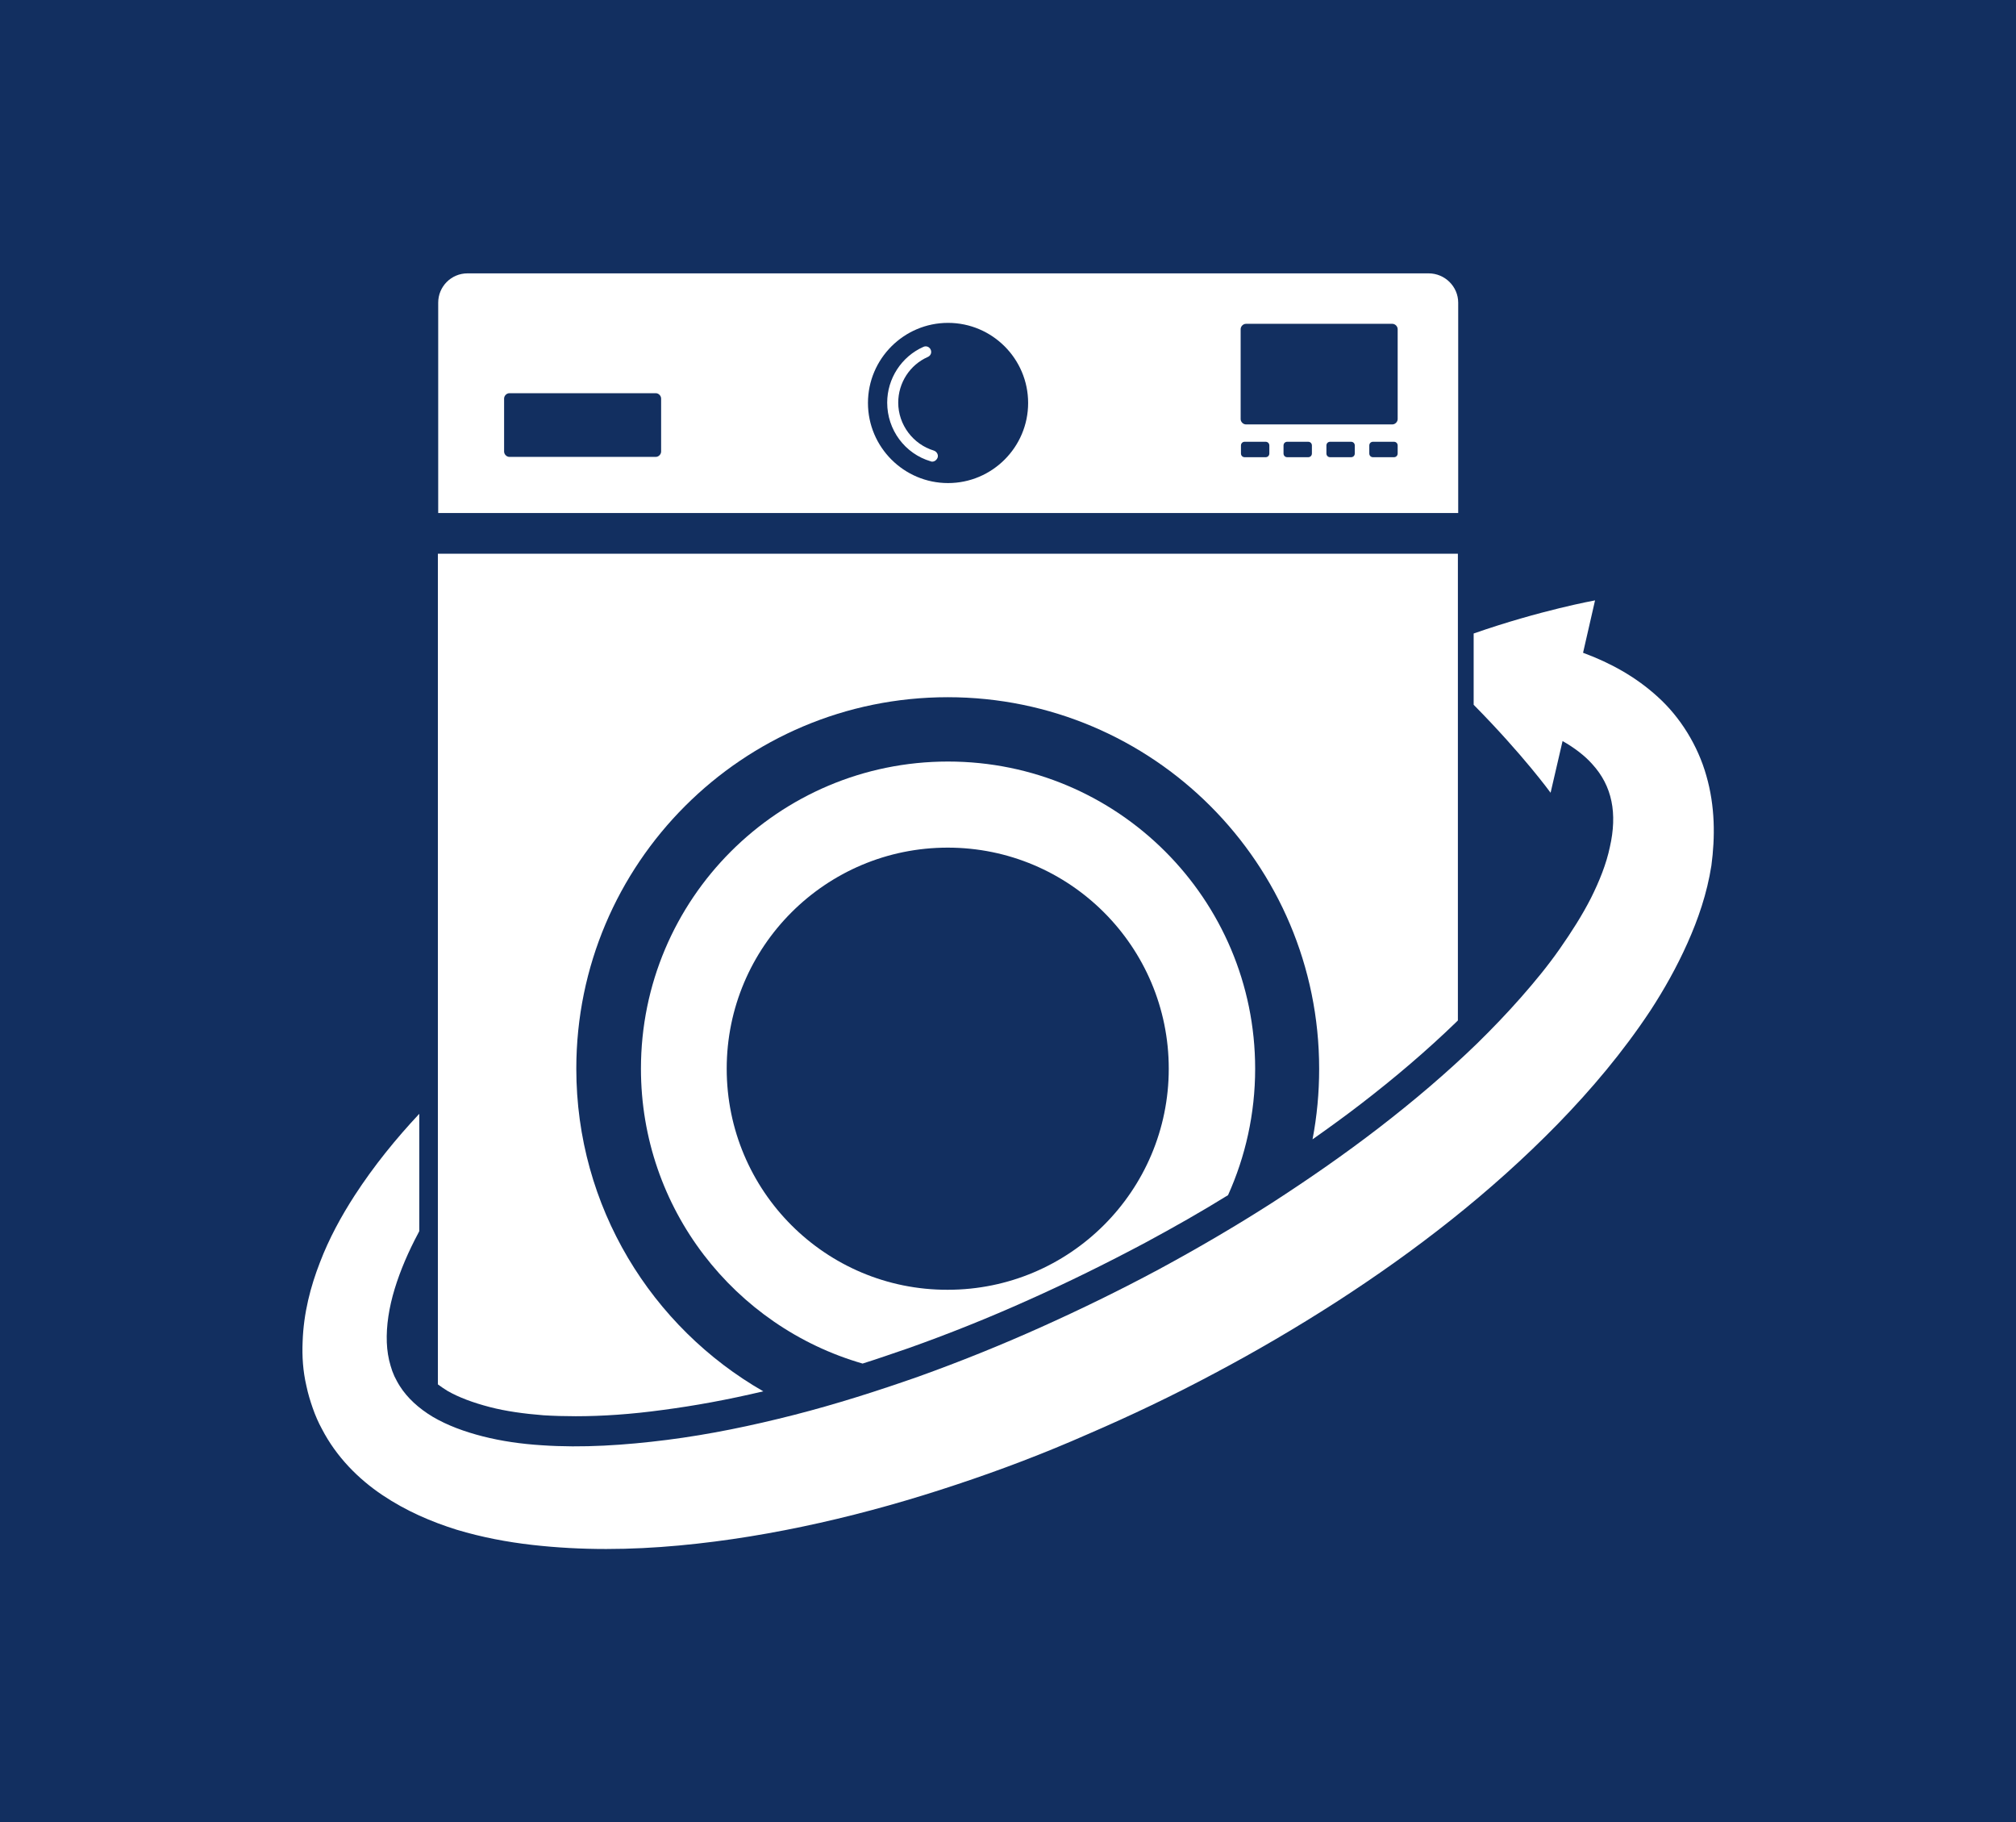 <svg width="1000" height="903.669" viewBox="0 0 1000 903.669" xmlns="http://www.w3.org/2000/svg"><defs/><path fill="#122f60" d="M 0 0 L 1000 0 L 1000 1000 L 0 1000 Z"/><path fill="#ffffff" transform="matrix(1.564 0 0 1.564 -20.885 -35.521)" d="M 309.032 169.093 C 308.832 169.093 308.732 169.093 308.532 168.993 C 300.332 166.593 294.732 158.993 294.732 150.393 C 294.732 142.793 299.232 135.793 306.232 132.693 C 307.132 132.293 308.132 132.693 308.532 133.593 C 308.932 134.493 308.532 135.493 307.632 135.893 C 301.932 138.393 298.232 144.093 298.232 150.393 C 298.232 157.393 302.932 163.593 309.532 165.593 C 310.432 165.893 311.032 166.893 310.732 167.793 C 310.432 168.593 309.732 169.093 309.032 169.093 Z"/><path fill="#ffffff" transform="matrix(1.564 0 0 1.564 -20.885 -35.521)" d="M 466.432 109.393 L 161.632 109.393 C 156.432 109.393 152.332 113.593 152.332 118.693 L 152.332 185.393 L 475.832 185.393 L 475.832 118.693 C 475.832 113.593 471.632 109.393 466.432 109.393 Z M 223.032 165.893 C 223.032 166.793 222.232 167.593 221.332 167.593 L 174.932 167.593 C 174.032 167.593 173.232 166.793 173.232 165.893 L 173.232 149.093 C 173.232 148.193 174.032 147.393 174.932 147.393 L 221.332 147.393 C 222.232 147.393 223.032 148.193 223.032 149.093 L 223.032 165.893 Z M 314.032 175.893 C 300.032 175.893 288.632 164.493 288.632 150.493 C 288.632 136.493 300.032 125.093 314.032 125.093 C 328.032 125.093 339.432 136.493 339.432 150.493 C 339.432 164.493 328.032 175.893 314.032 175.893 Z M 415.932 166.493 C 415.932 167.193 415.432 167.693 414.732 167.693 L 408.132 167.693 C 407.432 167.693 406.932 167.193 406.932 166.493 L 406.932 163.993 C 406.932 163.293 407.432 162.793 408.132 162.793 L 414.732 162.793 C 415.432 162.793 415.932 163.293 415.932 163.993 L 415.932 166.493 Z M 429.432 166.493 C 429.432 167.193 428.932 167.693 428.232 167.693 L 421.632 167.693 C 420.932 167.693 420.432 167.193 420.432 166.493 L 420.432 163.993 C 420.432 163.293 420.932 162.793 421.632 162.793 L 428.232 162.793 C 428.932 162.793 429.432 163.293 429.432 163.993 L 429.432 166.493 Z M 443.032 166.493 C 443.032 167.193 442.532 167.693 441.832 167.693 L 435.232 167.693 C 434.532 167.693 434.032 167.193 434.032 166.493 L 434.032 163.993 C 434.032 163.293 434.532 162.793 435.232 162.793 L 441.832 162.793 C 442.532 162.793 443.032 163.293 443.032 163.993 L 443.032 166.493 Z M 456.632 166.493 C 456.632 167.193 456.132 167.693 455.432 167.693 L 448.832 167.693 C 448.132 167.693 447.632 167.193 447.632 166.493 L 447.632 163.993 C 447.632 163.293 448.132 162.793 448.832 162.793 L 455.432 162.793 C 456.132 162.793 456.632 163.293 456.632 163.993 L 456.632 166.493 Z M 456.632 155.593 C 456.632 156.493 455.832 157.293 454.932 157.293 L 408.532 157.293 C 407.632 157.293 406.832 156.493 406.832 155.593 L 406.832 127.093 C 406.832 126.193 407.632 125.393 408.532 125.393 L 454.932 125.393 C 455.832 125.393 456.632 126.193 456.632 127.093 L 456.632 155.593 Z"/><path fill="#ffffff" transform="matrix(1.564 0 0 1.564 -20.885 -35.521)" d="M 168.732 468.893 C 173.732 470.193 179.432 470.993 185.732 471.493 C 189.032 471.693 192.432 471.793 195.932 471.793 C 204.332 471.793 213.432 471.193 223.632 469.793 C 233.532 468.493 244.032 466.593 255.432 463.893 C 220.032 443.593 196.132 405.393 196.132 361.593 C 196.132 296.493 248.932 243.793 313.932 243.793 C 379.032 243.793 431.732 296.593 431.732 361.593 C 431.732 369.293 431.032 376.693 429.632 383.993 C 435.032 380.193 440.132 376.493 444.932 372.793 C 455.732 364.493 465.932 355.793 475.232 346.793 C 475.432 346.593 475.532 346.493 475.732 346.293 L 475.732 198.293 L 152.232 198.293 L 152.232 461.693 C 153.132 462.393 154.232 463.093 155.332 463.793 C 158.832 465.793 163.332 467.493 168.732 468.893 Z"/><path fill="#ffffff" transform="matrix(1.564 0 0 1.564 -20.885 -35.521)" d="M 339.632 434.893 C 351.732 429.493 364.132 423.393 376.532 416.793 C 385.632 411.893 394.432 406.893 402.832 401.693 C 408.332 389.493 411.432 375.893 411.432 361.593 C 411.432 307.793 367.832 264.193 314.032 264.193 C 260.232 264.193 216.632 307.793 216.632 361.593 C 216.632 405.993 246.332 443.393 286.932 455.093 C 291.732 453.593 296.532 451.893 301.532 450.193 C 313.932 445.793 326.732 440.693 339.632 434.893 Z M 243.832 361.593 C 243.832 322.893 275.232 291.493 313.932 291.493 C 352.632 291.493 384.032 322.893 384.032 361.593 C 384.032 400.293 352.632 431.693 313.932 431.693 C 275.232 431.793 243.832 400.393 243.832 361.593 Z"/><path fill="#ffffff" transform="matrix(1.564 0 0 1.564 -20.885 -35.521)" d="M 554.532 268.693 C 551.832 259.093 546.232 250.093 539.132 243.693 C 532.032 237.193 523.932 232.893 515.932 229.893 C 515.732 229.793 515.532 229.793 515.432 229.693 L 519.232 213.093 C 519.232 213.093 501.932 216.193 480.732 223.593 L 480.732 246.193 C 496.532 262.193 505.132 274.093 505.132 274.093 L 508.932 257.693 C 512.632 259.793 515.932 262.293 518.332 264.993 C 521.532 268.493 523.532 272.393 524.432 276.793 C 525.332 281.093 525.132 286.093 523.932 291.293 C 522.832 296.593 520.632 302.093 517.932 307.493 C 515.132 312.993 511.732 318.293 508.032 323.593 C 504.332 328.893 500.132 333.993 495.732 338.993 C 491.332 343.993 486.632 348.893 481.832 353.593 C 472.132 362.993 461.632 371.893 450.732 380.293 C 439.832 388.693 428.432 396.593 416.832 404.093 C 405.132 411.593 393.132 418.593 380.932 425.193 C 368.632 431.793 356.132 437.893 343.432 443.593 C 330.732 449.293 317.832 454.493 304.732 459.193 C 291.632 463.793 278.432 467.993 265.132 471.393 C 251.832 474.793 238.332 477.593 224.932 479.293 C 211.532 480.993 198.032 481.893 185.132 480.993 C 178.732 480.593 172.432 479.693 166.532 478.193 C 160.632 476.693 155.232 474.693 150.632 471.993 C 146.132 469.293 142.532 465.993 140.132 462.193 C 139.432 461.093 138.932 460.093 138.432 459.093 C 137.932 457.993 137.532 456.893 137.232 455.793 C 136.532 453.493 136.132 450.993 136.032 448.393 C 135.832 443.093 136.732 437.293 138.532 431.393 C 140.332 425.493 142.932 419.493 146.032 413.693 C 146.132 413.493 146.232 413.293 146.332 413.093 L 146.332 375.893 C 138.932 383.793 131.932 392.393 125.832 401.793 C 121.632 408.293 117.732 415.393 114.832 422.993 C 111.832 430.693 109.632 439.093 109.332 448.193 C 109.132 452.793 109.432 457.493 110.532 462.193 C 111.032 464.593 111.732 466.893 112.532 469.193 C 113.332 471.493 114.332 473.793 115.432 475.793 C 120.032 484.693 127.032 491.693 134.632 496.793 C 142.232 501.893 150.232 505.293 158.232 507.793 C 166.232 510.193 174.232 511.693 182.132 512.593 C 197.932 514.393 213.432 514.193 228.632 512.793 C 243.832 511.393 258.732 508.893 273.432 505.593 C 288.132 502.293 302.532 498.193 316.632 493.493 C 330.832 488.793 344.732 483.493 358.332 477.493 C 372.032 471.593 385.432 465.193 398.532 458.193 C 411.732 451.193 424.532 443.693 437.132 435.593 C 462.232 419.393 486.032 400.993 507.432 379.093 C 518.032 368.193 528.032 356.393 536.832 343.093 C 541.132 336.493 545.132 329.393 548.532 321.793 C 551.932 314.193 554.732 306.093 556.132 297.193 C 557.332 288.193 557.332 278.393 554.532 268.693 Z"/></svg>